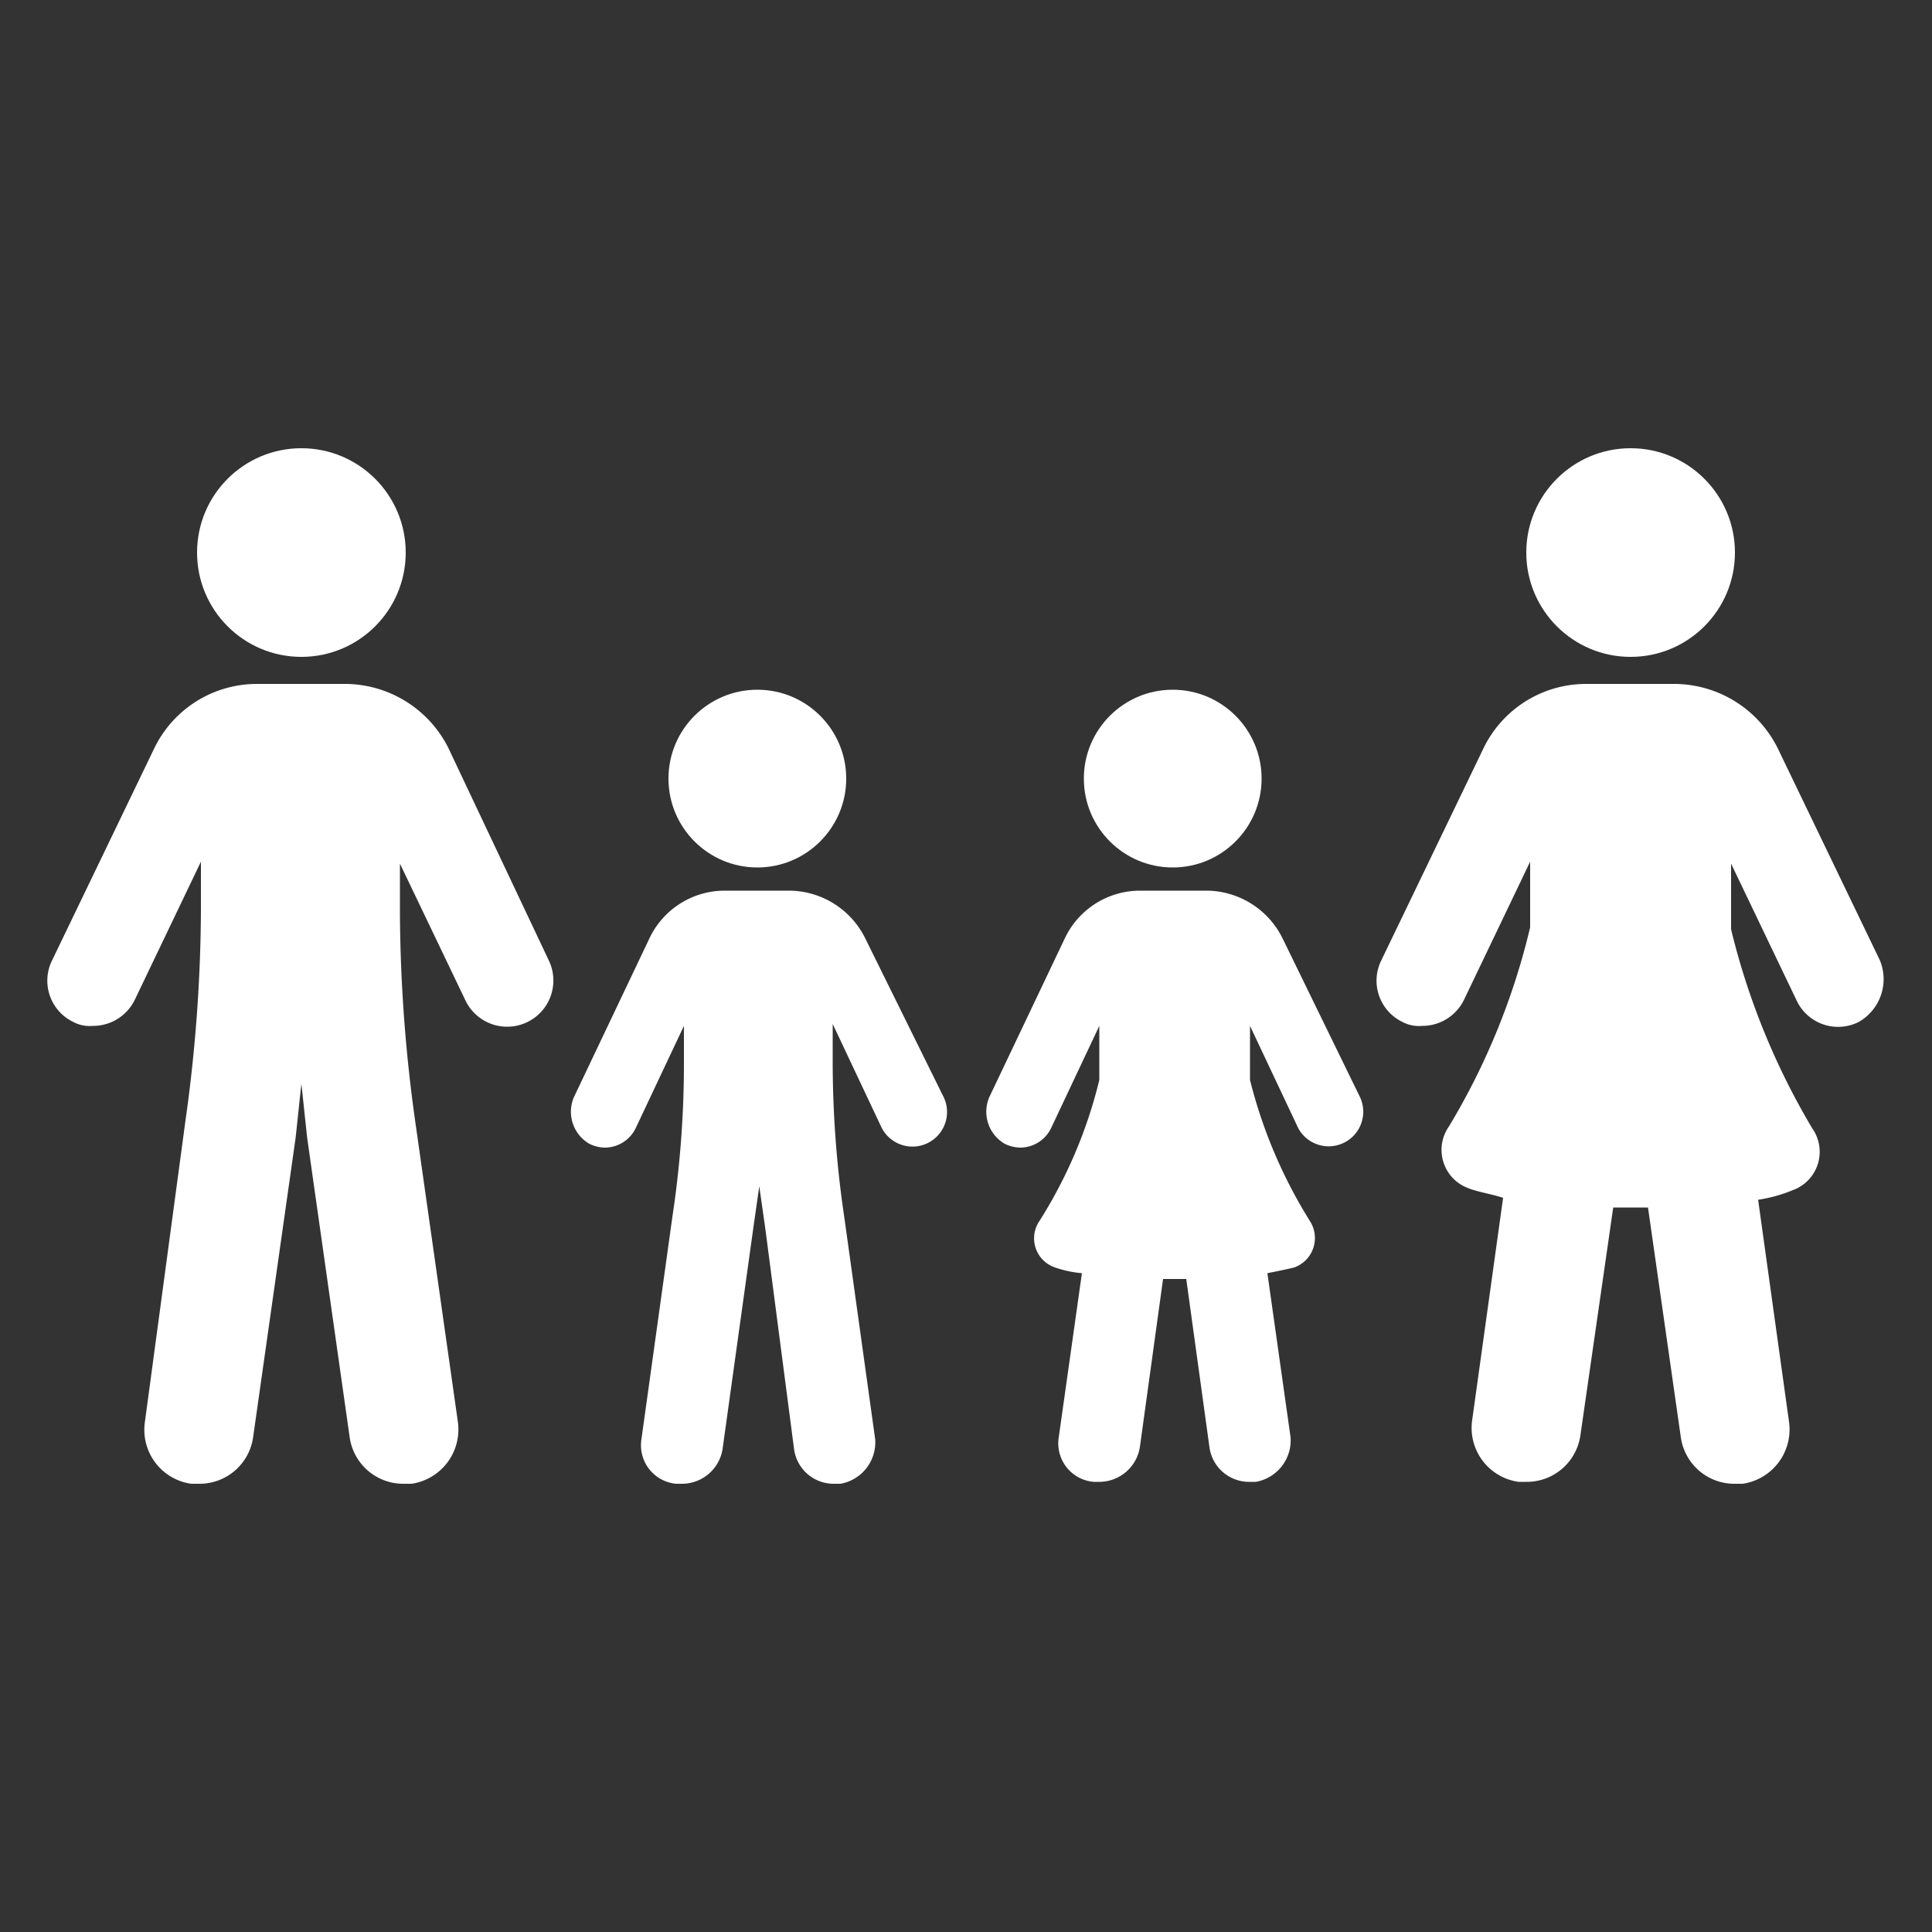 <svg id="86e152eb-8fe5-4738-9fca-3cdf4d09068b" data-name="Layer 1" xmlns="http://www.w3.org/2000/svg" viewBox="0 0 100 100"><rect x="0" y="0" width="100" height="100" fill="#333333" stroke="none"/><title>Family-Concerns-Icon</title><circle cx="39.2" cy="40.3" r="4.6" fill="#fff"/><path d="M44.8,48.6a4.42,4.42,0,0,0-3.9-2.5H37.5a4.31,4.31,0,0,0-3.9,2.5l-3.9,8.2a1.92,1.92,0,0,0,.8,2.4,1.88,1.88,0,0,0,.8.2,1.78,1.78,0,0,0,1.6-1l2.5-5.3V55a52.87,52.87,0,0,1-.6,8L33.2,74.5A2,2,0,0,0,35,76.8h.3A2.13,2.13,0,0,0,37.4,75L39,63.5l.3-2.1.3,2.1L41.1,75a2.07,2.07,0,0,0,2.1,1.8h.3a2.18,2.18,0,0,0,1.8-2.3L43.7,63a54.88,54.88,0,0,1-.6-8V53l2.5,5.3a1.79,1.79,0,1,0,3.2-1.6Z" fill="#fff"/><circle cx="15.6" cy="28.6" r="5.4" fill="#fff"/><path d="M23.2,38.7a6,6,0,0,0-5.3-3.3H13.3A5.9,5.9,0,0,0,8,38.7l-5.3,11a2.37,2.37,0,0,0,1.1,3.2,1.8,1.8,0,0,0,1,.2A2.4,2.4,0,0,0,7,51.7l3.4-7.1v2.5A79.94,79.94,0,0,1,9.6,58L7.5,73.6a2.82,2.82,0,0,0,2.4,3.2h.4a2.8,2.8,0,0,0,2.8-2.4l2.2-15.5c.1-.9.2-1.9.3-2.8.1.9.2,1.9.3,2.8l2.2,15.5a2.8,2.8,0,0,0,2.8,2.4h.4a2.84,2.84,0,0,0,2.4-3.2L21.5,58.1a79.94,79.94,0,0,1-.8-10.9V44.7l3.4,7.1a2.39,2.39,0,0,0,4.3-2.1Z" fill="#fff"/><circle cx="84.4" cy="28.6" r="5.4" fill="#fff"/><path d="M97.3,49.7,92,38.7a6,6,0,0,0-5.3-3.3H82.1a5.9,5.9,0,0,0-5.3,3.3l-5.3,11a2.37,2.37,0,0,0,1.1,3.2,1.8,1.8,0,0,0,1,.2,2.4,2.4,0,0,0,2.2-1.4l3.4-7.1V48A36.09,36.09,0,0,1,75,58.3a2.11,2.11,0,0,0,1,3.2c.5.2,1.2.3,1.8.5L76.2,73.5a2.82,2.82,0,0,0,2.4,3.2H79a2.8,2.8,0,0,0,2.8-2.4l1.7-11.8h1.8L87,74.4a2.8,2.8,0,0,0,2.8,2.4h.4a2.84,2.84,0,0,0,2.4-3.2L91,62.1a7.76,7.76,0,0,0,1.8-.5,2.11,2.11,0,0,0,1-3.2,37.29,37.29,0,0,1-4.2-10.3V44.7L93,51.8a2.37,2.37,0,0,0,3.2,1.1A2.55,2.55,0,0,0,97.3,49.7Z" fill="#fff"/><circle cx="60.7" cy="40.3" r="4.6" fill="#fff"/><path d="M66.4,48.6a4.42,4.42,0,0,0-3.9-2.5H59a4.31,4.31,0,0,0-3.9,2.5l-3.9,8.2a1.92,1.92,0,0,0,.8,2.4,1.88,1.88,0,0,0,.8.2,1.78,1.78,0,0,0,1.6-1l2.5-5.3v2.8a24.32,24.32,0,0,1-3.1,7.3,1.59,1.59,0,0,0,.8,2.4,5.77,5.77,0,0,0,1.4.3l-1.2,8.5a2,2,0,0,0,1.8,2.3h.3A2.13,2.13,0,0,0,59,74.9l1.2-8.7h1.2l1.2,8.7a2.07,2.07,0,0,0,2.1,1.8H65a2.18,2.18,0,0,0,1.8-2.3l-1.2-8.5c.5-.1,1-.2,1.4-.3a1.62,1.62,0,0,0,.8-2.4,25.44,25.44,0,0,1-3.1-7.3V53.1l2.5,5.3a1.79,1.79,0,0,0,3.2-1.6Z" fill="#fff"/></svg>